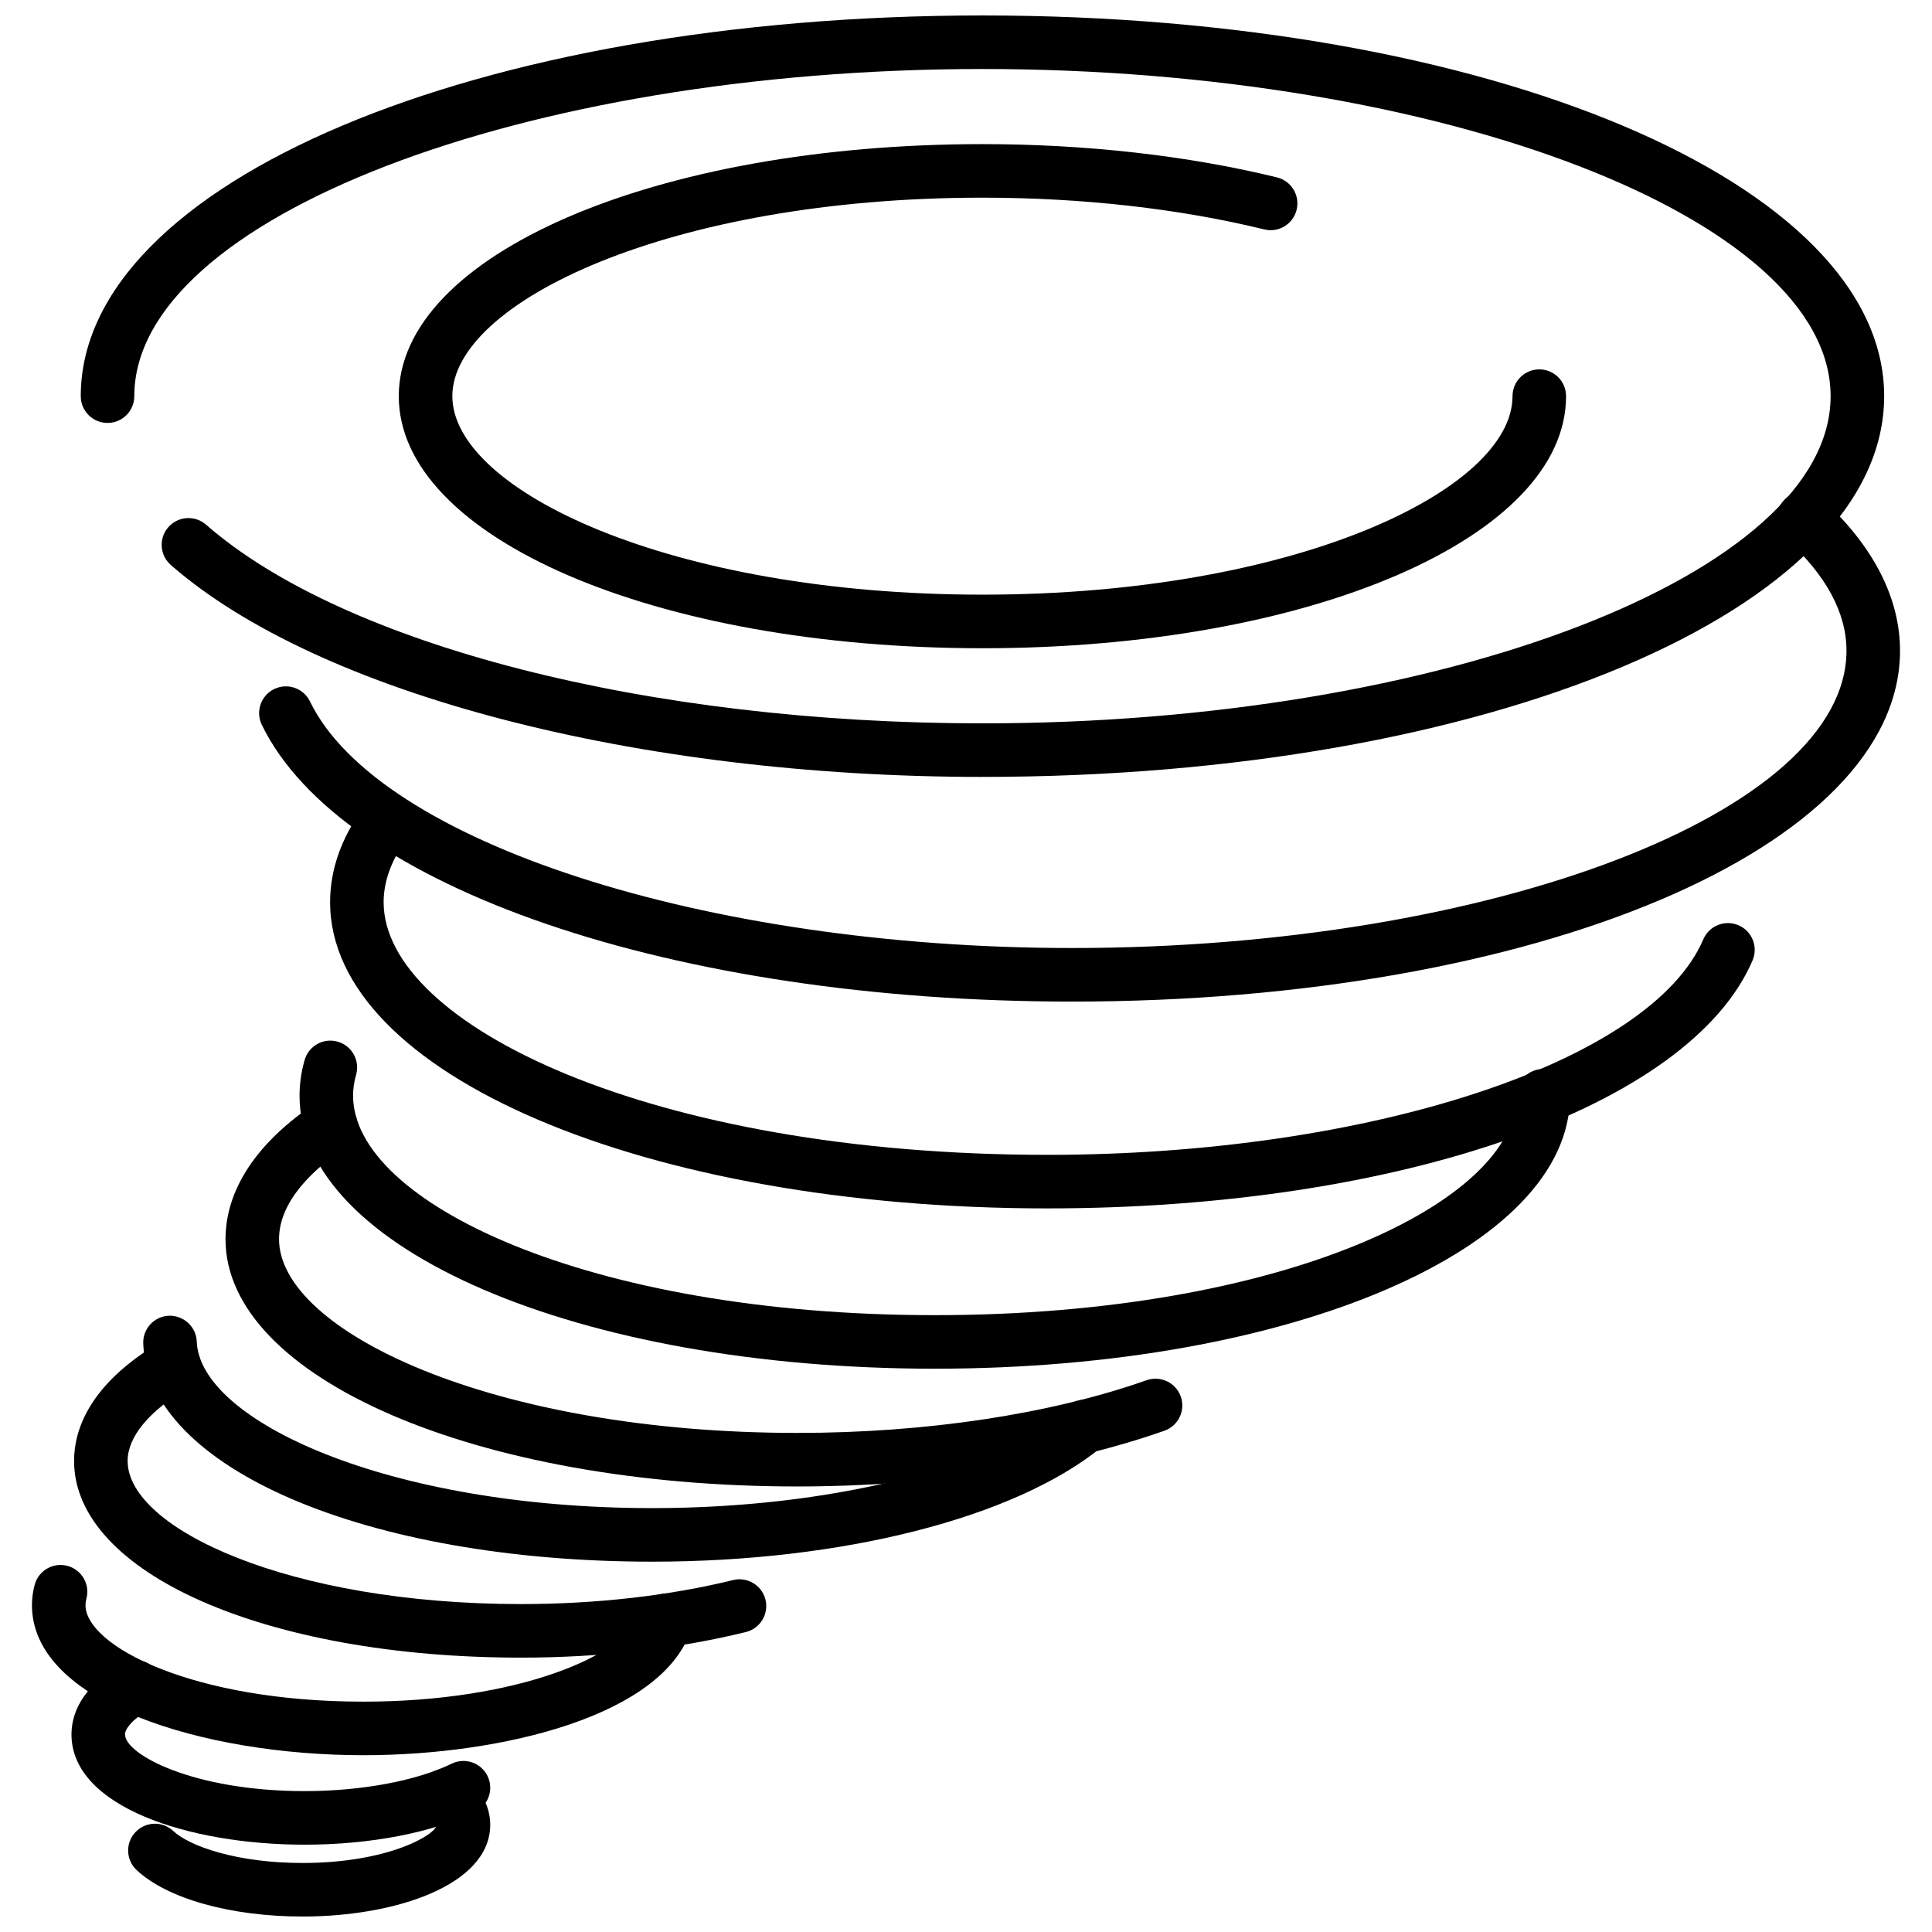 <?xml version="1.0" encoding="UTF-8"?>
<!-- The Best Svg Icon site in the world: iconSvg.co, Visit us! https://iconsvg.co -->
<svg width="800px" height="800px" version="1.1" viewBox="144 144 512 512" xmlns="http://www.w3.org/2000/svg">
 <defs>
  <clipPath id="b">
   <path d="m165 148.09h479v201.91h-479z"/>
  </clipPath>
  <clipPath id="a">
   <path d="m177 612h97v39.902h-97z"/>
  </clipPath>
 </defs>
 <g clip-path="url(#b)">
  <path d="m404.36 349.89c-91.637 0-176.06-22.043-215.09-56.16-2.949-2.574-3.25-7.062-0.672-10.012 2.582-2.949 7.062-3.25 10.012-0.668 36.59 31.984 117.36 52.648 205.75 52.648 121.84 0 224.77-39.707 224.77-86.707-0.004-47.004-102.93-86.703-224.77-86.703-121.84 0-224.77 39.699-224.77 86.699 0 3.922-3.176 7.098-7.094 7.098s-7.094-3.176-7.094-7.098c0-56.574 104.96-100.89 238.96-100.89 134 0 238.96 44.32 238.96 100.89 0 56.582-104.96 100.9-238.96 100.9z"/>
 </g>
 <path d="m428.11 409.43c-105.47 0-193.77-30.16-214.73-73.352-1.711-3.523-0.238-7.766 3.285-9.477 3.539-1.703 7.769-0.238 9.48 3.285 18.078 37.254 104.9 65.348 201.96 65.348 111.25 0 205.23-36.078 205.23-78.797 0-10.066-5.43-20.086-16.137-29.781-2.906-2.633-3.129-7.121-0.5-10.023 2.625-2.906 7.121-3.129 10.023-0.496 13.609 12.324 20.805 26.258 20.805 40.301 0 52.148-96.379 92.992-219.42 92.992z"/>
 <path d="m421.59 464.24c-106.61 0-190.11-35.641-190.11-81.141 0-8.547 2.922-16.926 8.684-24.91 2.297-3.184 6.723-3.898 9.906-1.598 3.18 2.293 3.894 6.727 1.602 9.902-3.981 5.516-6.004 11.105-6.004 16.609 0 32.332 70.691 66.945 175.92 66.945 85.168 0 159.89-24.555 173.81-57.113 1.543-3.598 5.715-5.273 9.316-3.734 3.602 1.543 5.273 5.711 3.734 9.316-16.551 38.691-93.391 65.723-186.86 65.723z"/>
 <path d="m391.72 506.72c-94.398 0-168.34-31.773-168.34-72.332 0-3.164 0.453-6.352 1.348-9.469 1.078-3.766 4.996-5.953 8.777-4.863 3.766 1.078 5.941 5.012 4.863 8.777-0.531 1.848-0.801 3.715-0.801 5.555 0 28.078 61.945 58.141 154.16 58.141 92.211 0 154.16-30.062 154.16-58.141 0-3.922 3.176-7.098 7.094-7.098 3.918 0 7.094 3.176 7.094 7.098 0.004 40.559-73.941 72.332-168.34 72.332z"/>
 <path d="m355.34 537.93c-85 0-151.58-28.793-151.58-65.547 0-9.152 4.148-22.84 23.926-36.098 3.246-2.172 7.656-1.316 9.844 1.945 2.184 3.258 1.312 7.664-1.941 9.848-8.047 5.394-17.641 13.984-17.641 24.305 0 24.289 56.426 51.355 137.39 51.355 34.102 0 66.965-4.961 92.531-13.969 3.695-1.281 7.746 0.641 9.051 4.336 1.301 3.695-0.637 7.742-4.332 9.051-27.047 9.523-61.586 14.773-97.25 14.773z"/>
 <path d="m316.89 557.86c-75.773 0-133.78-24.867-134.93-57.84-0.137-3.914 2.93-7.199 6.844-7.34 3.887-0.086 7.199 2.93 7.34 6.844 0.727 20.883 50.5 44.141 120.75 44.141 46.586 0 89.766-10.637 110-27.102 3.039-2.477 7.512-2.019 9.98 1.027 2.473 3.039 2.016 7.508-1.023 9.98-22.965 18.684-68.547 30.289-118.96 30.289z"/>
 <path d="m282.05 583.29c-67.508 0-118.42-22.41-118.42-52.129 0-8.188 3.965-20.305 22.863-31.5 3.371-1.988 7.727-0.883 9.723 2.488 1.996 3.367 0.883 7.723-2.484 9.719-10.258 6.082-15.91 12.93-15.91 19.293 0 17.941 42.809 37.934 104.23 37.934 19.863 0 39.301-2.199 56.219-6.363 3.797-0.934 7.644 1.387 8.586 5.191 0.938 3.805-1.391 7.652-5.195 8.586-18.012 4.438-38.625 6.781-59.613 6.781z"/>
 <path d="m240.32 609.15c-42.59 0-87.852-13.941-87.852-39.766 0-1.812 0.242-3.633 0.727-5.41 1.02-3.781 4.91-6.016 8.703-4.996 3.781 1.023 6.019 4.922 4.996 8.703-0.156 0.578-0.234 1.137-0.234 1.703 0 10.676 28.023 25.57 73.66 25.57 40.809 0 69.852-12.258 73.355-23.617 1.152-3.746 5.121-5.844 8.871-4.688 3.746 1.156 5.844 5.129 4.688 8.871-7.125 23.102-50.047 33.629-86.914 33.629z"/>
 <path d="m224.74 632.86c-30.711 0-61.797-10.043-61.797-29.227 0-5.023 2.305-12.352 13.289-18.758 3.387-1.969 7.731-0.824 9.703 2.559 1.977 3.391 0.828 7.731-2.559 9.707-4.609 2.684-6.246 5.176-6.246 6.492 0 5.301 18.078 15.031 47.609 15.031 15.059 0 29.625-2.719 38.973-7.277 3.531-1.711 7.766-0.254 9.488 3.273 1.719 3.523 0.254 7.766-3.269 9.488-11.355 5.535-27.828 8.711-45.191 8.711z"/>
 <g clip-path="url(#a)">
  <path d="m224.19 651.9c-19.012 0-35.859-4.719-43.984-12.316-2.863-2.672-3.012-7.168-0.336-10.023 2.672-2.863 7.168-3.027 10.031-0.336 4.367 4.082 16.965 8.484 34.285 8.484 22.934 0 35.539-7.621 35.539-10.145-0.02-0.16-0.402-1.035-1.941-2.258-3.062-2.441-3.57-6.906-1.125-9.973 2.441-3.055 6.902-3.559 9.969-1.125 6.023 4.805 7.285 9.914 7.285 13.355 0.004 15.977-25.012 24.336-49.723 24.336z"/>
 </g>
 <path d="m404.35 315.79c-86.73 0-154.67-29.34-154.67-66.801 0-37.453 67.938-66.797 154.67-66.797 27.48 0 54.477 3.051 78.062 8.816 3.805 0.934 6.137 4.777 5.207 8.582-0.926 3.805-4.766 6.144-8.578 5.207-22.496-5.508-48.324-8.414-74.688-8.414-82.789 0-140.48 27.719-140.48 52.602s57.695 52.605 140.48 52.605c82.785 0 140.48-27.723 140.48-52.605 0-3.922 3.176-7.098 7.094-7.098 3.918 0 7.094 3.176 7.094 7.098-0.004 37.465-67.941 66.805-154.67 66.805z"/>
</svg>